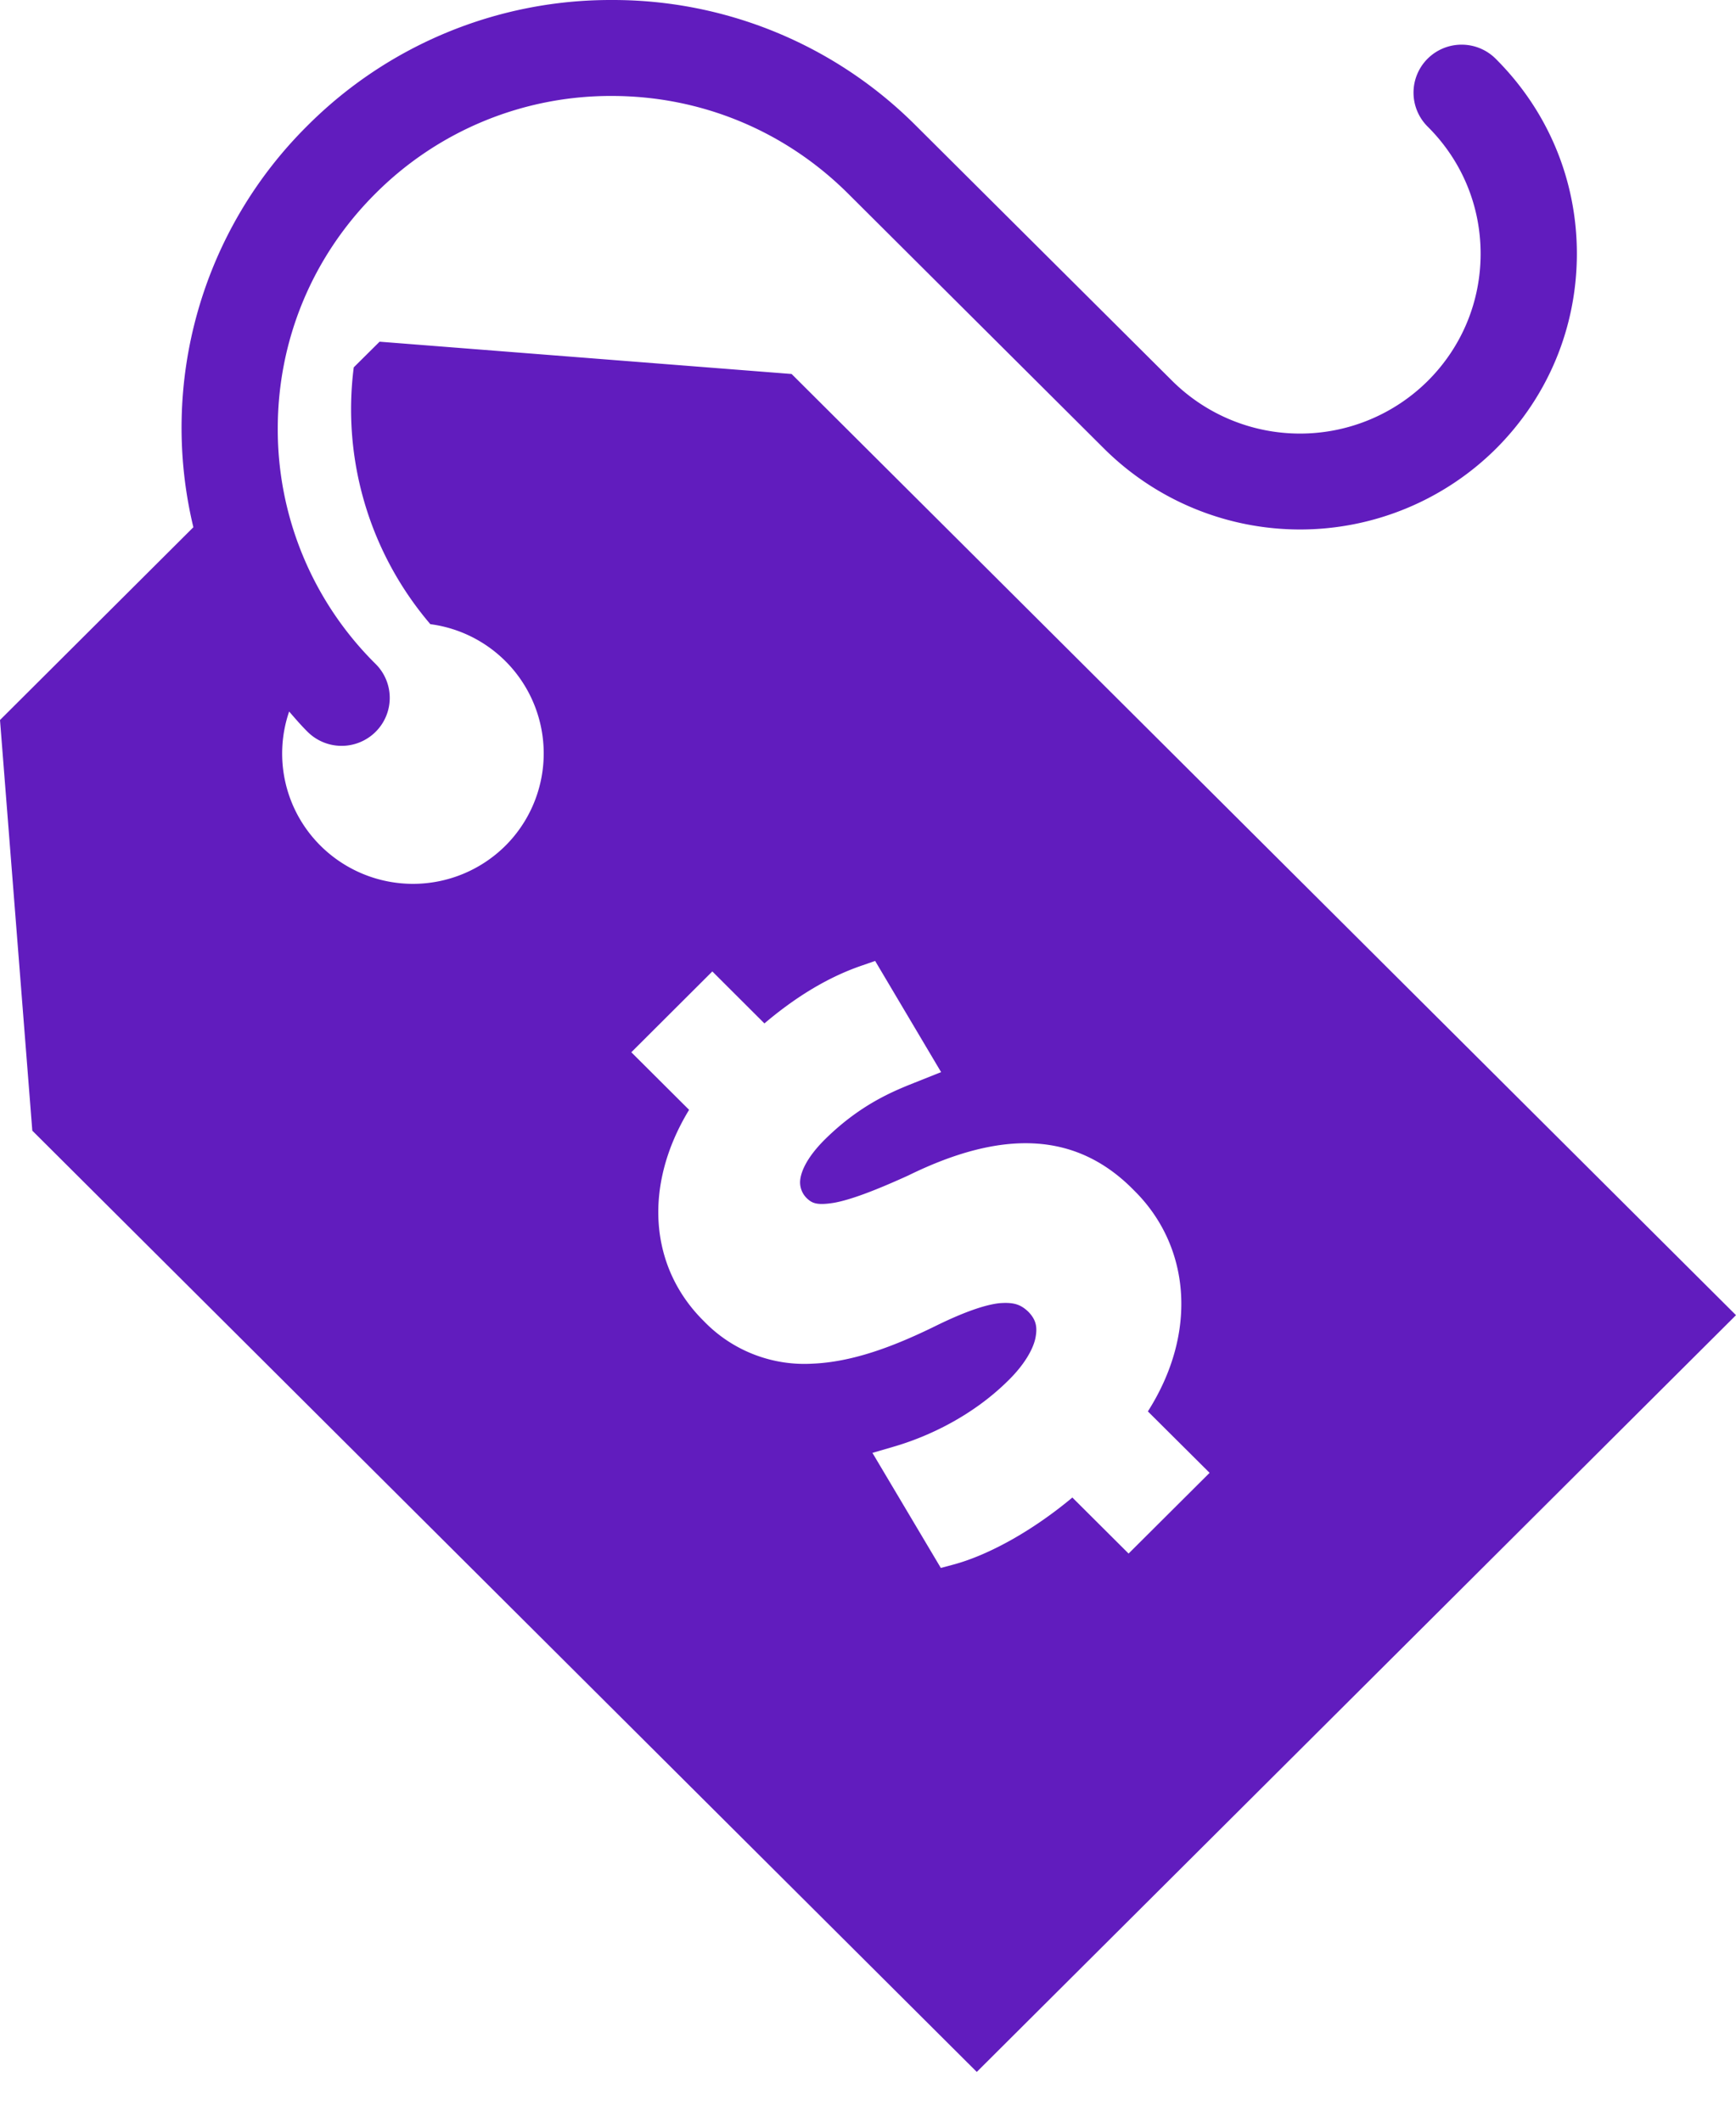 <svg width="18" height="22" xmlns="http://www.w3.org/2000/svg"><path d="M186.702 147.109l-.583-.581c-.414.346-.87.598-1.236.696l-.128.034-.709-1.193.216-.063c.371-.107.83-.326 1.197-.692.157-.155.25-.312.276-.431.025-.121.006-.195-.071-.276-.08-.076-.149-.102-.303-.09-.151.017-.372.094-.664.238-.444.218-.865.372-1.273.389a1.447 1.447 0 0 1-1.125-.44c-.57-.562-.63-1.41-.154-2.192l-.599-.597.84-.838.54.539c.387-.328.726-.503 1.013-.601l.135-.047.684 1.153-.188.075c-.231.094-.608.218-1.02.626-.179.179-.24.32-.252.41a.23.23 0 0 0 .071.2c.053.049.103.072.278.044.17-.03.425-.126.77-.283.989-.486 1.751-.45 2.342.155.576.568.67 1.462.143 2.291l.64.637-.84.837zm6.298-2.472l-9.792-9.759-4.272-.335-.268.266a3.43 3.43 0 0 0 .794 2.663 1.352 1.352 0 0 1 .78 2.296 1.36 1.36 0 0 1-1.92 0 1.347 1.347 0 0 1-.324-1.39c.062.071.123.143.191.21a.5.5 0 0 0 .706 0 .496.496 0 0 0 0-.703 3.422 3.422 0 0 1-1.015-2.44c0-.921.36-1.788 1.015-2.44a3.445 3.445 0 0 1 2.448-1.01c.924 0 1.794.36 2.448 1.01l2.659 2.649a2.882 2.882 0 0 0 4.06 0c.542-.541.84-1.26.84-2.024s-.3-1.481-.842-2.021a.5.5 0 0 0-.706 0 .497.497 0 0 0 .001.704c.354.352.549.82.549 1.318 0 .498-.195.967-.548 1.319a1.88 1.88 0 0 1-2.649 0l-2.659-2.648a4.438 4.438 0 0 0-3.153-1.302 4.439 4.439 0 0 0-3.154 1.302 4.41 4.41 0 0 0-1.184 4.165L175 138.466l.335 4.258 9.793 9.76 7.872-7.847z" transform="translate(-175 -131)" fill="#611CBE"/></svg>